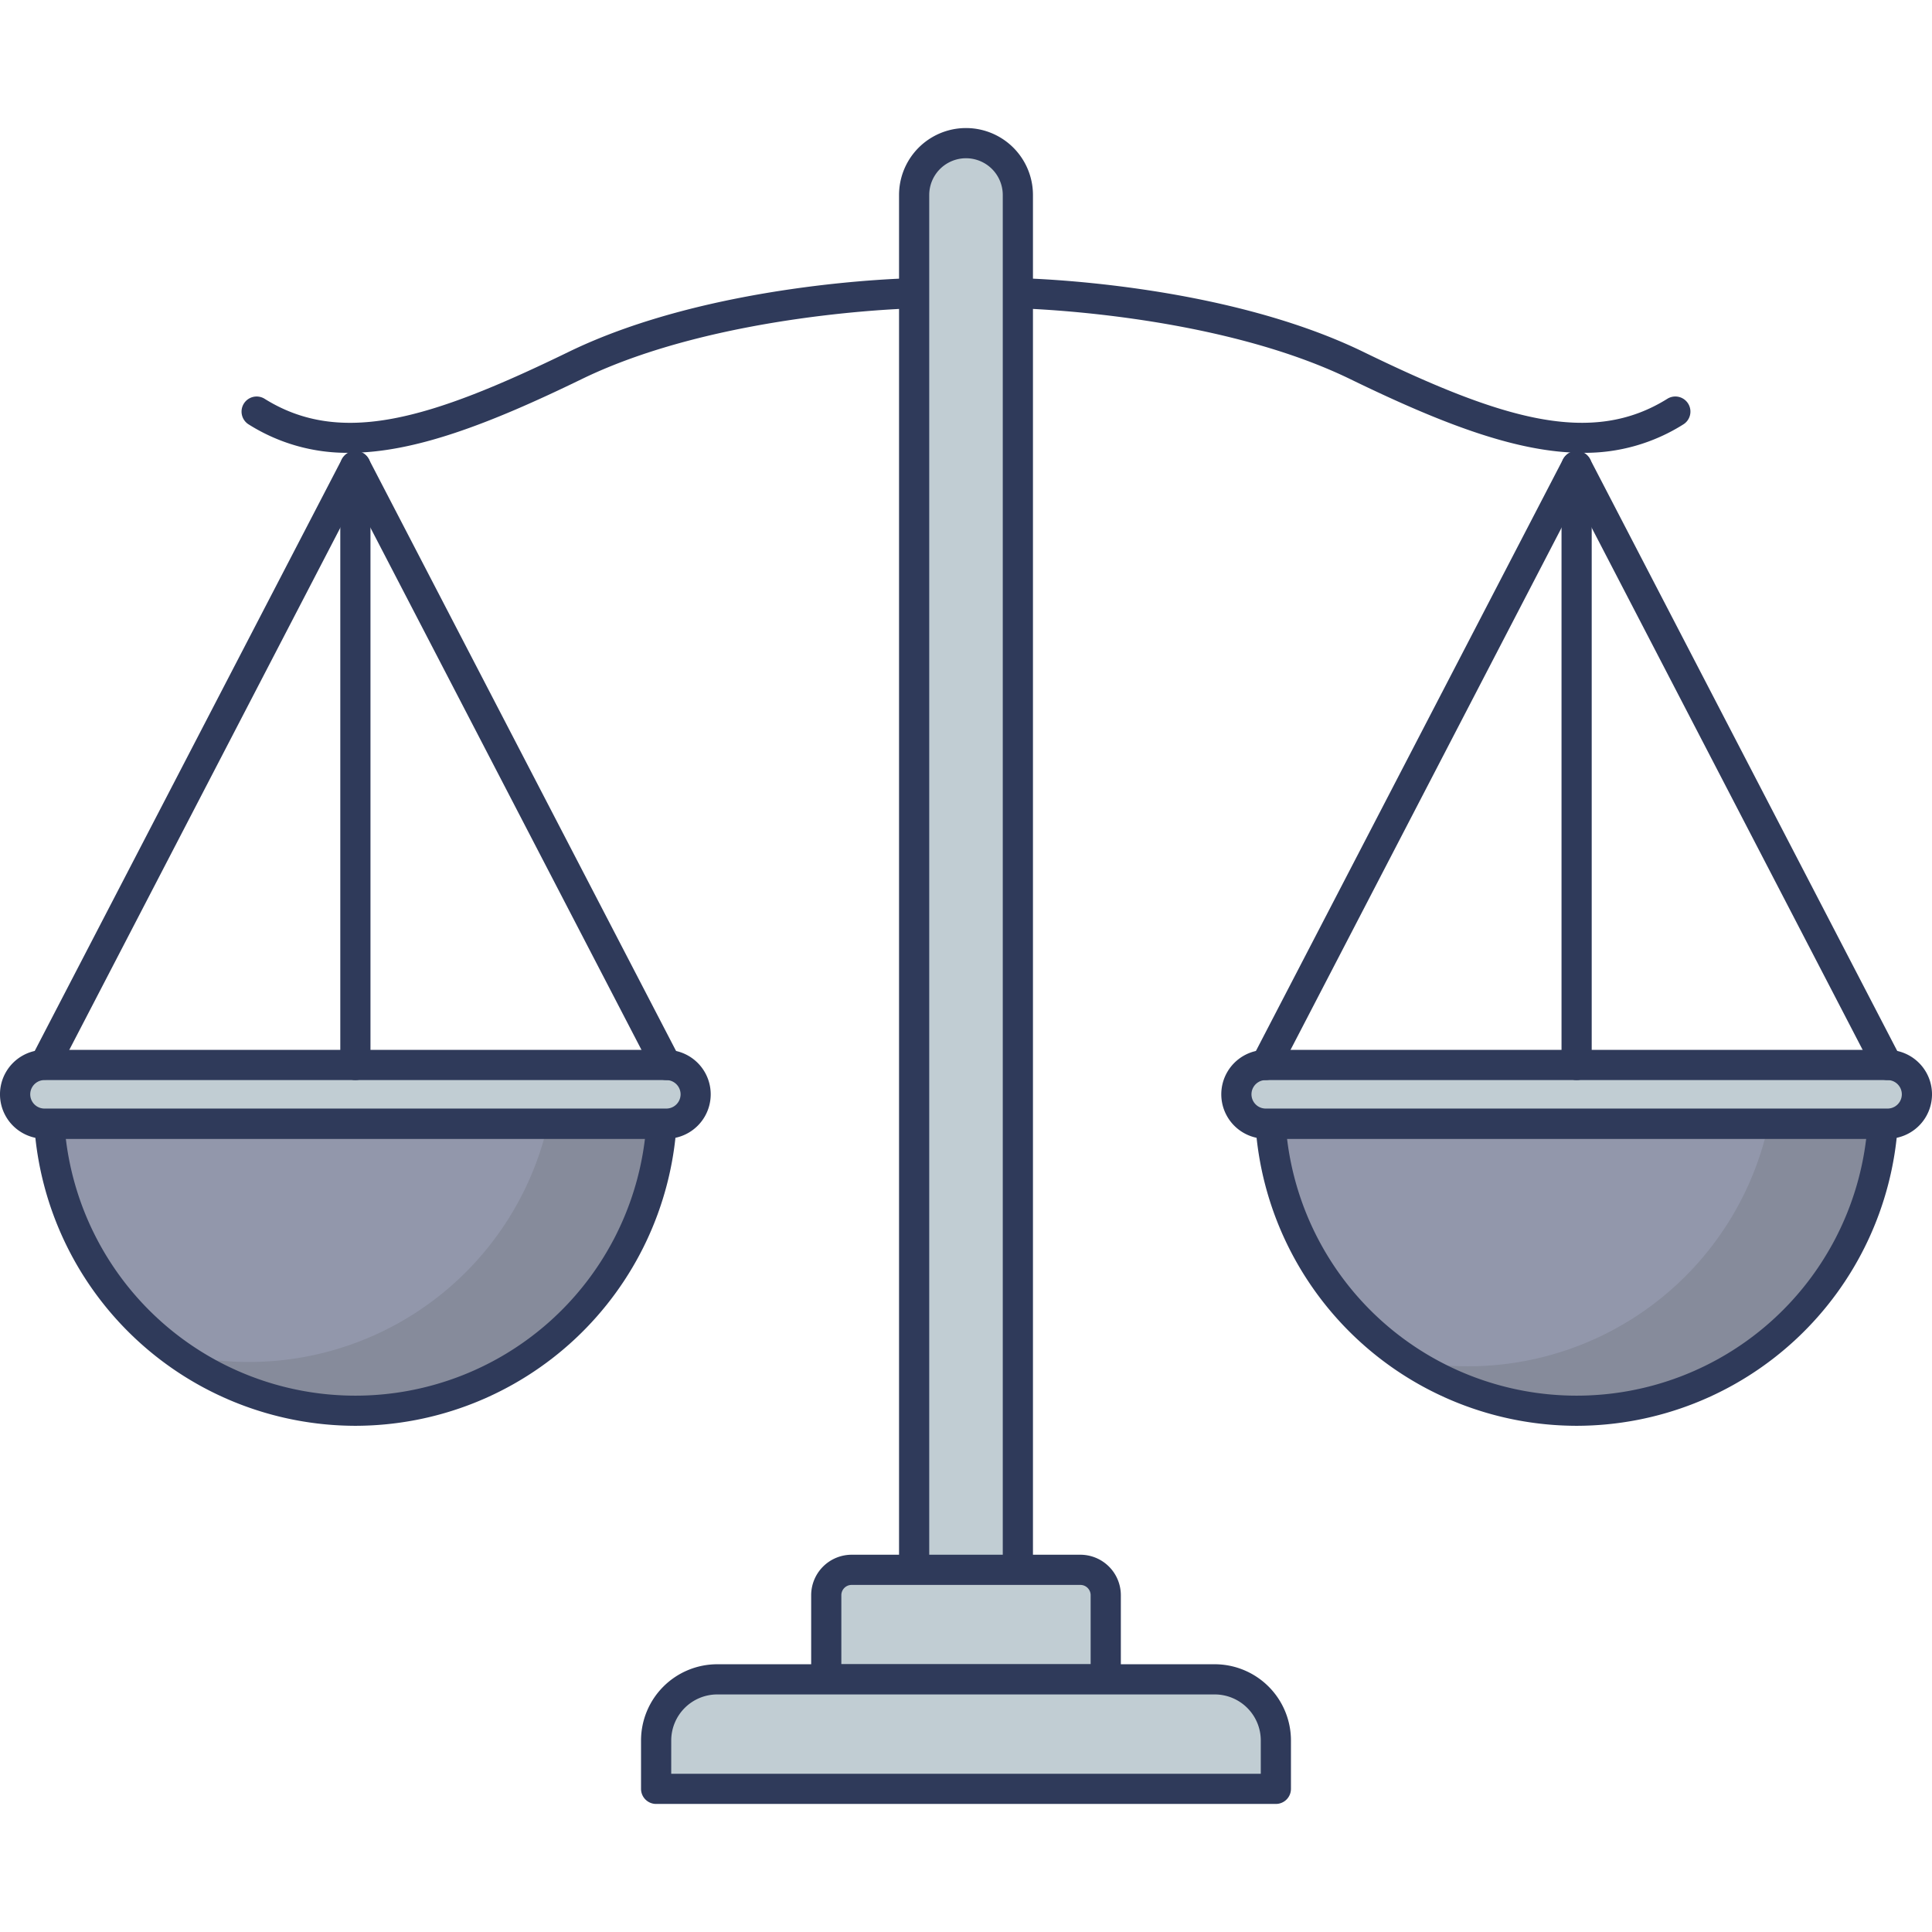 <svg id="icon" height="512" viewBox="0 0 128 128" width="512" xmlns="http://www.w3.org/2000/svg"><path d="m84.175 74.445a20.321 20.321 0 0 0 40.559 0z" fill="#9297ab"/><path d="m124.737 74.447a20.318 20.318 0 0 1 -31.423 15.686 20.36 20.36 0 0 0 23.855-15.686z" fill="#868b9b"/><path d="m104.455 94.463a21.356 21.356 0 0 1 -21.278-19.954 1 1 0 0 1 1-1.063h40.559a1 1 0 0 1 1 1.063 21.355 21.355 0 0 1 -21.281 19.954zm-19.184-19.018a19.322 19.322 0 0 0 38.369 0z" fill="#2f3a5a"/><rect fill="#c1cdd3" height="3.887" rx="1.943" width="45.09" x="81.91" y="70.558"/><g fill="#2f3a5a"><path d="m125.057 75.445h-41.2a2.943 2.943 0 0 1 0-5.887h41.2a2.943 2.943 0 1 1 0 5.887zm-41.2-3.887a.943.943 0 0 0 0 1.887h41.2a.943.943 0 1 0 0-1.887z"/><path d="m83.852 71.559a1 1 0 0 1 -.887-1.461l20.6-39.689a1.042 1.042 0 0 1 1.775 0l20.6 39.689a1 1 0 1 1 -1.775.922l-19.71-37.98-19.714 37.98a1 1 0 0 1 -.889.539z"/><path d="m104.455 71.559a1 1 0 0 1 -1-1v-39.689a1 1 0 0 1 2 0v39.689a1 1 0 0 1 -1 1z"/><path d="m104.873 30c-4.3 0-9.26-1.888-15.411-4.88-9.062-4.409-21.915-4.69-22.044-4.692a1 1 0 0 1 -.982-1.018.982.982 0 0 1 1.018-.982c.544.01 13.433.293 22.882 4.89 9.161 4.457 15.087 6.27 20.154 3.088a1 1 0 0 1 1.063 1.693 12.2 12.2 0 0 1 -6.68 1.901z"/></g><path d="m43.825 74.445a20.321 20.321 0 0 1 -40.559 0z" fill="#9297ab"/><path d="m43.822 74.447a20.309 20.309 0 0 1 -32.1 15.217 20.045 20.045 0 0 0 4.777.57 20.307 20.307 0 0 0 19.8-15.788z" fill="#868b9b"/><path d="m23.545 94.463a21.355 21.355 0 0 1 -21.277-19.954 1 1 0 0 1 1-1.063h40.557a1 1 0 0 1 1 1.063 21.356 21.356 0 0 1 -21.28 19.954zm-19.184-19.018a19.322 19.322 0 0 0 38.369 0z" fill="#2f3a5a"/><rect fill="#c1cdd3" height="3.887" rx="1.943" transform="matrix(-1 0 0 -1 47.09 145.004)" width="45.09" x="1" y="70.558"/><path d="m44.147 75.445h-41.204a2.943 2.943 0 0 1 0-5.887h41.2a2.943 2.943 0 0 1 0 5.887zm-41.2-3.887a.943.943 0 0 0 0 1.887h41.2a.943.943 0 0 0 0-1.887z" fill="#2f3a5a"/><path d="m44.148 71.559a1 1 0 0 1 -.889-.539l-19.714-37.98-19.714 37.98a1 1 0 0 1 -1.775-.92l20.6-39.689a1.042 1.042 0 0 1 1.775 0l20.604 39.689a1 1 0 0 1 -.887 1.461z" fill="#2f3a5a"/><path d="m23.545 71.559a1 1 0 0 1 -1-1v-39.689a1 1 0 0 1 2 0v39.689a1 1 0 0 1 -1 1z" fill="#2f3a5a"/><path d="m23.127 30a12.2 12.2 0 0 1 -6.681-1.9 1 1 0 0 1 1.063-1.693c5.068 3.182 10.993 1.369 20.154-3.088 9.45-4.6 22.338-4.88 22.882-4.89a1 1 0 0 1 .036 2c-.129 0-13 .288-22.043 4.689-6.15 2.991-11.107 4.882-15.411 4.882z" fill="#2f3a5a"/><path d="m64 9.484a3.436 3.436 0 0 1 3.436 3.436v101.171a0 0 0 0 1 0 0h-6.872a0 0 0 0 1 0 0v-101.171a3.436 3.436 0 0 1 3.436-3.436z" fill="#c1cdd3"/><path d="m67.436 115.091h-6.872a1 1 0 0 1 -1-1v-101.171a4.436 4.436 0 1 1 8.872 0v101.171a1 1 0 0 1 -1 1zm-5.872-2h4.872v-100.171a2.436 2.436 0 0 0 -4.872 0z" fill="#2f3a5a"/><path d="m71.577 104.005h-15.154a1.682 1.682 0 0 0 -1.682 1.682v5.574h18.517v-5.574a1.682 1.682 0 0 0 -1.681-1.682z" fill="#c1cdd3"/><path d="m73.258 112.261h-18.516a1 1 0 0 1 -1-1v-5.574a2.685 2.685 0 0 1 2.682-2.682h15.153a2.685 2.685 0 0 1 2.682 2.682v5.574a1 1 0 0 1 -1.001 1zm-17.517-2h16.517v-4.574a.682.682 0 0 0 -.682-.682h-15.153a.682.682 0 0 0 -.682.682z" fill="#2f3a5a"/><path d="m80.481 111.261h-32.962a4.049 4.049 0 0 0 -4.048 4.049v3.207h41.059v-3.207a4.049 4.049 0 0 0 -4.049-4.049z" fill="#c1cdd3"/><path d="m84.53 119.516h-41.06a1 1 0 0 1 -1-1v-3.207a5.054 5.054 0 0 1 5.048-5.048h32.963a5.054 5.054 0 0 1 5.048 5.048v3.207a1 1 0 0 1 -.999 1zm-40.06-2h39.06v-2.207a3.052 3.052 0 0 0 -3.048-3.048h-32.963a3.052 3.052 0 0 0 -3.048 3.048z" fill="#2f3a5a"/></svg>